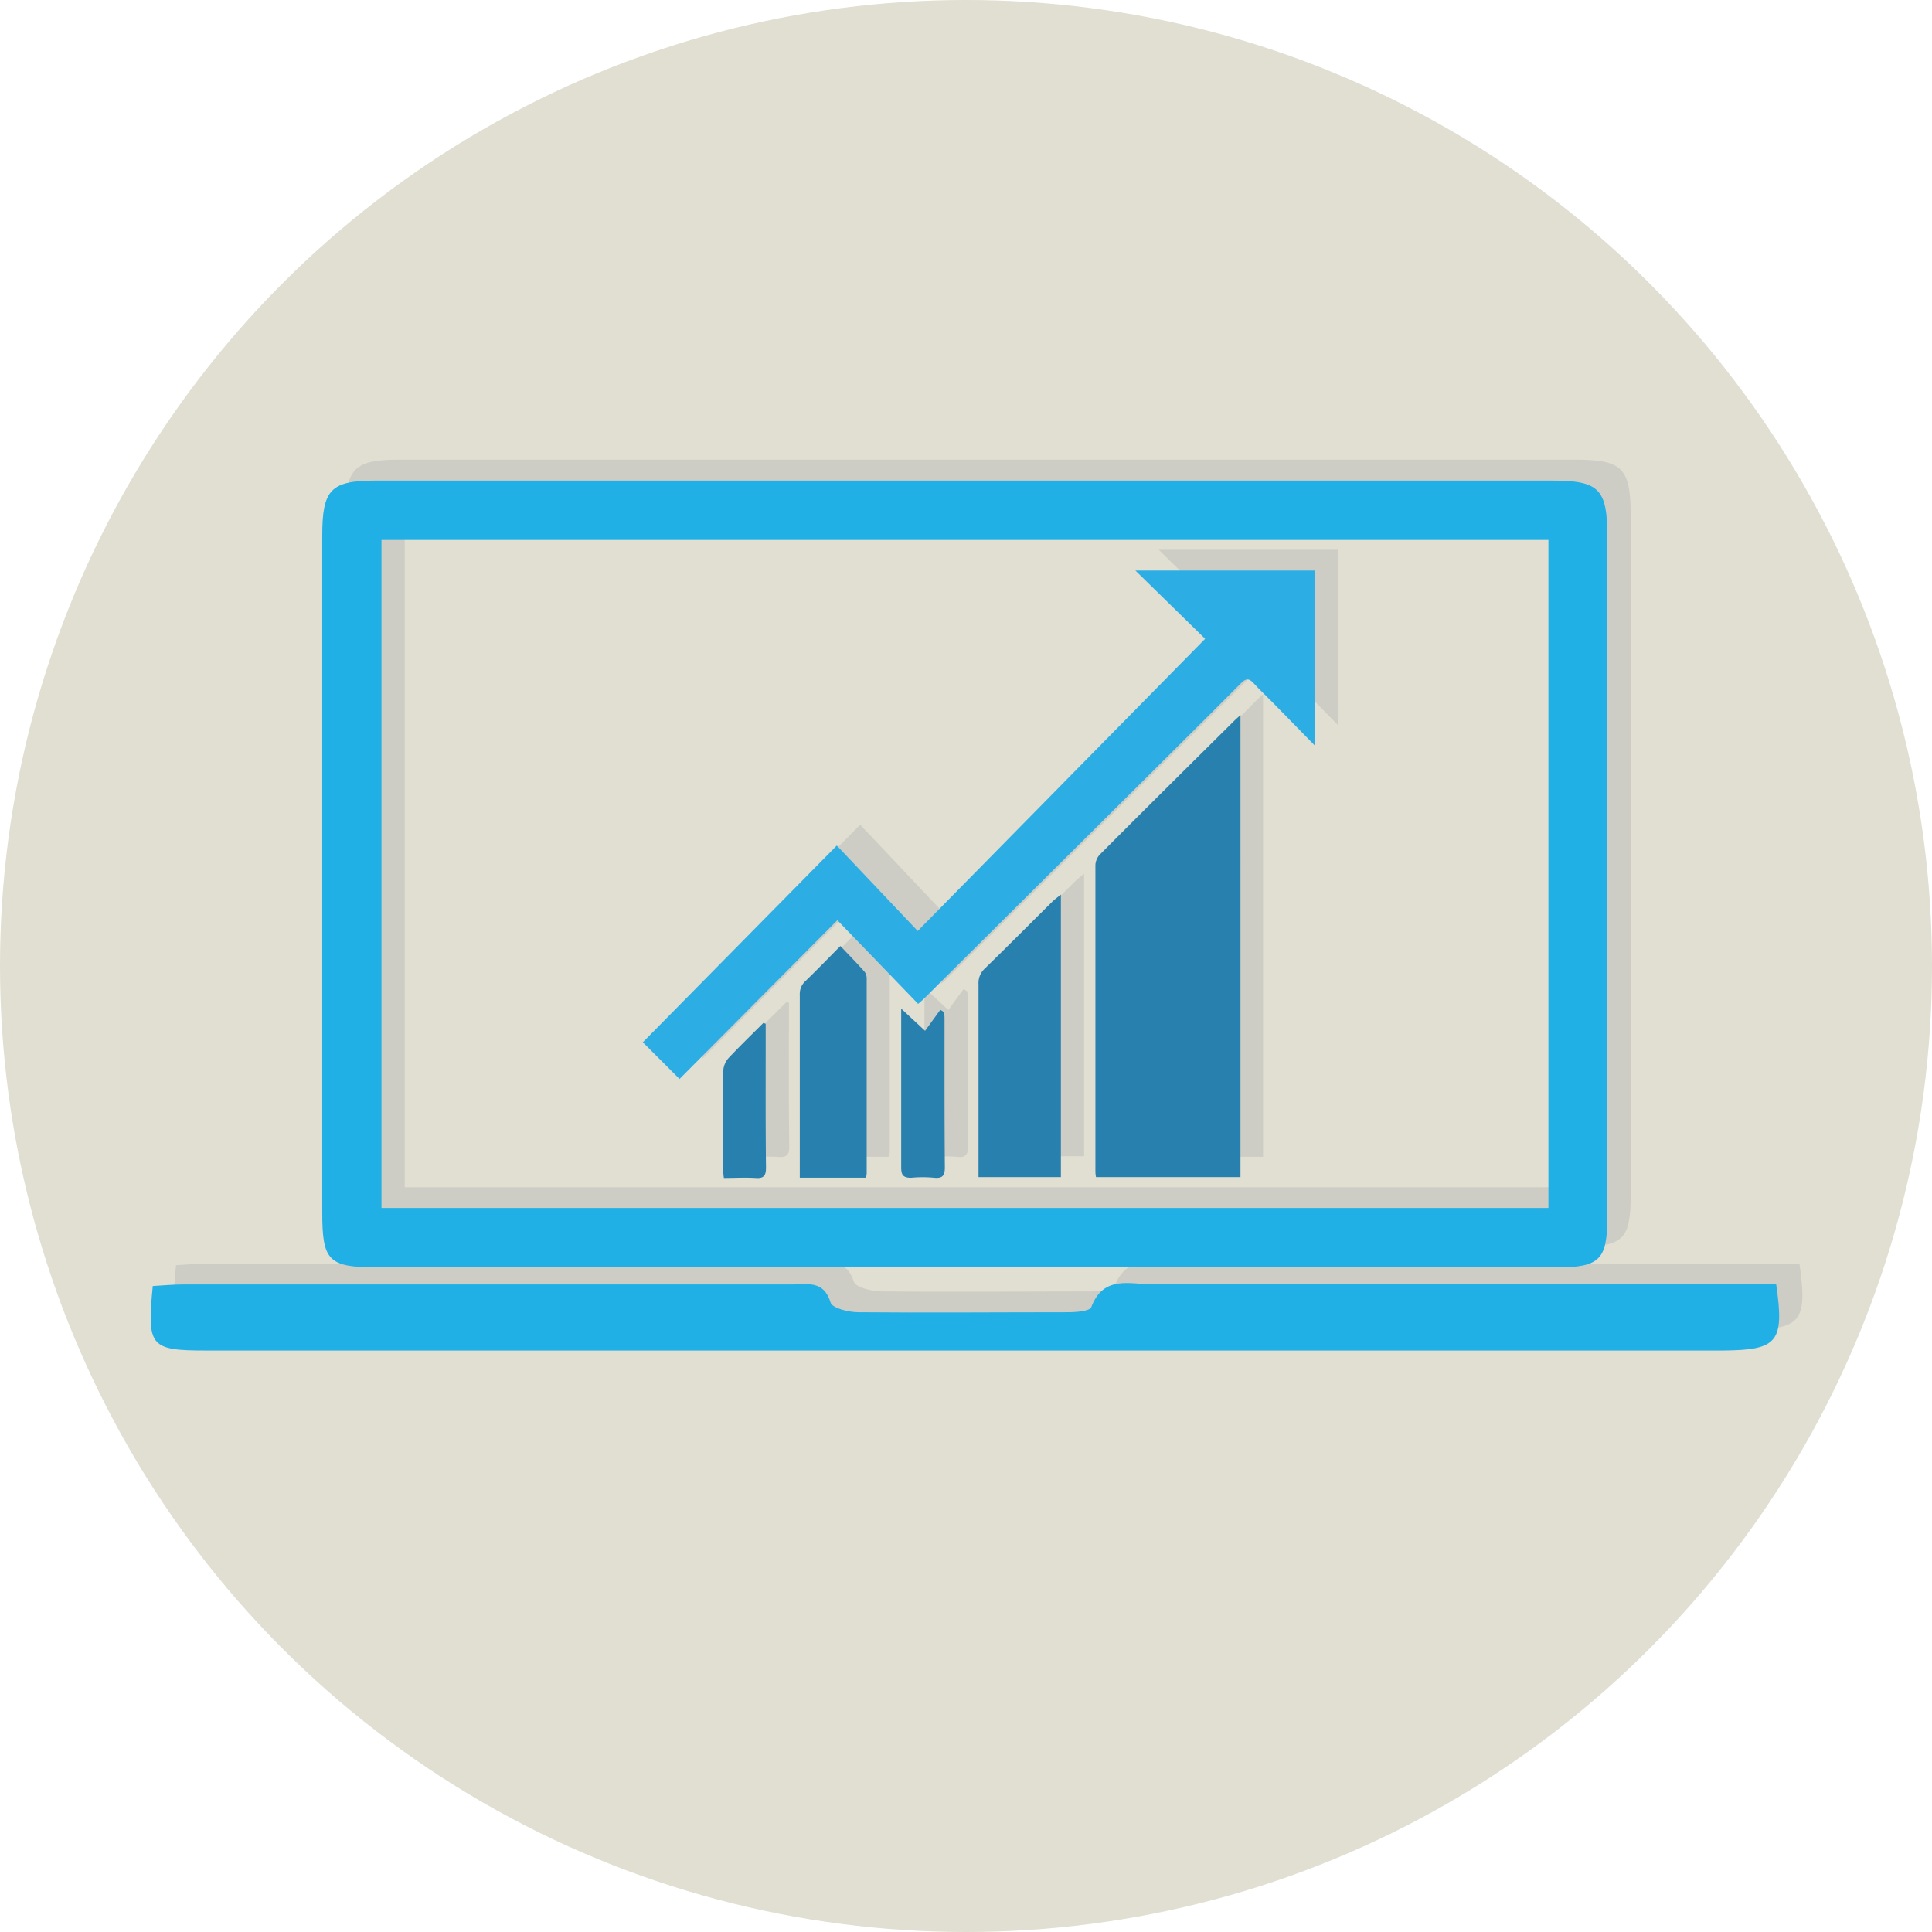 <svg id="Layer_1" data-name="Layer 1" xmlns="http://www.w3.org/2000/svg" viewBox="0 0 183.64 183.64"><defs><style>.cls-1{fill:#e0dfd2;}.cls-2{opacity:0.54;}.cls-3{fill:none;}.cls-4{fill:#bfbfbb;}.cls-5{fill:#2880af;}.cls-6{fill:#2caee5;}.cls-7{fill:#21b0e6;}</style></defs><title>Consulting_3-element_04</title><circle class="cls-1" cx="91.82" cy="91.82" r="91.82"/><g class="cls-2"><path class="cls-3" d="M151.07,51H40.15v63.53H151.07ZM75.7,111.69c-1-.08-2,0-3,0,0-.31-.05-.56-.05-.8,0-3.14,0-6.29,0-9.43a1.84,1.84,0,0,1,.49-1.16c1.07-1.15,2.21-2.25,3.32-3.36l.21.1v1.6c0,4,0,8,0,12.06C76.69,111.43,76.52,111.76,75.7,111.69Zm10.54,0H80c0-.31,0-.6,0-.9,0-5.5,0-11,0-16.5a1.7,1.7,0,0,1,.57-1.32c1.08-1,2.12-2.12,3.3-3.3.81.85,1.57,1.64,2.31,2.46a1.17,1.17,0,0,1,.21.69q0,9.23,0,18.45A4,4,0,0,1,86.24,111.64Zm6.44,0a11.66,11.66,0,0,0-2.21,0c-.79.08-.94-.27-.93-1,0-3.68,0-7.37,0-11V95.59l2.27,2.11,1.45-2,.34.22c0,.26.06.52.06.78,0,4.68,0,9.35,0,14C93.7,111.49,93.46,111.76,92.68,111.69Zm12.06-.06H96.91v-1c0-5.78,0-11.55,0-17.33a1.9,1.9,0,0,1,.6-1.5c2.17-2.11,4.31-4.26,6.46-6.39.19-.18.41-.34.78-.64Zm17,0H108.05c0-.26,0-.5,0-.75q0-14.45,0-28.89a1.61,1.61,0,0,1,.4-1q6.45-6.47,12.94-12.89c.11-.11.24-.21.43-.39Zm7.12-41-4-4.1c-.62-.62-1.26-1.22-1.86-1.87-.42-.46-.71-.46-1.16,0-3.82,3.84-7.66,7.64-11.5,11.46L91.6,94.71l-.46.41-7.68-8-15,15.09L65,98.77l18.45-18.7,7.68,8.12,27.32-27.77-6.63-6.49H128.9Z" transform="translate(-1.68 -1.68)"/><path class="cls-4" d="M108.41,81a1.61,1.61,0,0,0-.4,1q0,14.44,0,28.89c0,.25,0,.49,0,.75h13.73V67.67c-.19.18-.32.28-.43.39Q114.87,74.49,108.41,81Z" transform="translate(-1.68 -1.68)"/><path class="cls-4" d="M118.44,60.42,91.12,88.19l-7.68-8.12L65,98.77l3.49,3.49,15-15.09,7.68,8,.46-.41,18.74-18.63c3.84-3.82,7.68-7.62,11.5-11.46.45-.45.74-.45,1.16,0,.6.65,1.24,1.25,1.86,1.87l4,4.1V53.93H111.81Z" transform="translate(-1.68 -1.68)"/><path class="cls-4" d="M97.5,91.76a1.9,1.9,0,0,0-.6,1.5c0,5.78,0,11.55,0,17.33v1h7.83V84.73c-.37.3-.59.46-.78.64C101.81,87.5,99.67,89.65,97.5,91.76Z" transform="translate(-1.68 -1.68)"/><path class="cls-4" d="M86.09,92.08c-.74-.82-1.5-1.61-2.31-2.46-1.18,1.18-2.22,2.26-3.3,3.3a1.7,1.7,0,0,0-.57,1.32c0,5.5,0,11,0,16.5,0,.3,0,.59,0,.9h6.27a4,4,0,0,0,.07-.42q0-9.23,0-18.45A1.17,1.17,0,0,0,86.09,92.08Z" transform="translate(-1.68 -1.68)"/><path class="cls-4" d="M93.67,96.68c0-.26,0-.52-.06-.78l-.34-.22-1.45,2-2.27-2.11v4.08c0,3.68,0,7.37,0,11,0,.7.14,1,.93,1a11.66,11.66,0,0,1,2.21,0c.78.07,1-.2,1-1C93.66,106,93.68,101.36,93.67,96.68Z" transform="translate(-1.68 -1.68)"/><path class="cls-4" d="M76.67,98.62V97l-.21-.1c-1.11,1.11-2.25,2.21-3.32,3.36a1.84,1.84,0,0,0-.49,1.16c0,3.14,0,6.29,0,9.43,0,.24,0,.49.05.8,1,0,2-.06,3,0,.82.07,1-.26,1-1C76.65,106.66,76.67,102.64,76.67,98.62Z" transform="translate(-1.68 -1.68)"/><path class="cls-4" d="M39.85,120.17q27.85,0,55.7,0,28.15,0,56.32,0c4.1,0,4.8-.74,4.81-4.83V50.73c0-4.57-.76-5.36-5.31-5.36H39.64c-4.32,0-5.12.84-5.12,5.25q0,32.14,0,64.29C34.52,119.58,35.1,120.17,39.85,120.17ZM40.15,51H151.07v63.53H40.15Z" transform="translate(-1.68 -1.68)"/><path class="cls-4" d="M172.72,121.78c-1.25,0-2.55,0-3.85,0q-27.69,0-55.4,0c-2.14,0-4.69-.91-5.85,2.16-.15.4-1.47.49-2.25.49-6.63,0-13.26.06-19.89,0-.92,0-2.47-.38-2.64-.92-.65-2.14-2.22-1.72-3.67-1.72q-28.92,0-57.85,0c-1,0-2,.1-2.91.15-.56,5.78-.26,6.13,5.13,6.13H167.7C172.86,128.06,173.52,127.28,172.72,121.78Z" transform="translate(-1.68 -1.68)"/></g><path class="cls-5" d="M106.2,82.93a1.56,1.56,0,0,0-.4,1q0,14.45,0,28.89c0,.25,0,.49.06.75h13.73V69.65l-.44.39C114.82,74.33,110.49,78.62,106.2,82.93Z" transform="translate(-1.68 -1.68)"/><path class="cls-6" d="M126.69,72.58V55.91H109.6l6.63,6.49L88.91,90.17l-7.69-8.12-18.44,18.7,3.49,3.49,15-15.09c2.58,2.66,5.12,5.3,7.68,7.95l.47-.41,18.74-18.63c3.84-3.82,7.68-7.62,11.5-11.46.45-.45.74-.45,1.16,0,.59.65,1.24,1.25,1.85,1.87Z" transform="translate(-1.68 -1.68)"/><path class="cls-5" d="M95.29,93.74a1.87,1.87,0,0,0-.6,1.5q0,8.67,0,17.33v1h7.83V86.71c-.37.3-.59.46-.78.64C99.59,89.48,97.46,91.63,95.29,93.74Z" transform="translate(-1.68 -1.68)"/><path class="cls-5" d="M83.87,94.06c-.73-.82-1.5-1.61-2.31-2.46-1.17,1.18-2.21,2.26-3.29,3.3a1.67,1.67,0,0,0-.57,1.32c0,5.5,0,11,0,16.5,0,.3,0,.59,0,.9H84a3.44,3.44,0,0,0,.06-.42q0-9.23,0-18.45A1.12,1.12,0,0,0,83.87,94.06Z" transform="translate(-1.68 -1.68)"/><path class="cls-5" d="M91.46,98.66c0-.26,0-.52-.06-.78l-.34-.22-1.45,2-2.27-2.11v4.08c0,3.68,0,7.37,0,11,0,.7.15,1,.94,1a11.66,11.66,0,0,1,2.21,0c.78.07,1-.2,1-1C91.45,108,91.46,103.34,91.46,98.66Z" transform="translate(-1.68 -1.68)"/><path class="cls-5" d="M74.46,100.6V99l-.21-.1c-1.11,1.11-2.25,2.21-3.33,3.36a2,2,0,0,0-.49,1.16c0,3.14,0,6.29,0,9.43,0,.24,0,.49.06.8,1,0,2-.06,3,0,.82.07,1-.26,1-1C74.44,108.64,74.46,104.62,74.46,100.6Z" transform="translate(-1.68 -1.68)"/><path class="cls-3" d="M148.86,53H37.94V116.5H148.86Z" transform="translate(-1.68 -1.68)"/><path class="cls-7" d="M37.64,122.15h55.7q28.16,0,56.31,0c4.11,0,4.81-.74,4.81-4.83q0-32.29,0-64.6c0-4.57-.75-5.36-5.3-5.36H37.43c-4.32,0-5.12.84-5.12,5.25q0,32.15,0,64.29C32.31,121.56,32.89,122.15,37.64,122.15ZM37.94,53H148.86V116.5H37.94Z" transform="translate(-1.68 -1.68)"/><path class="cls-7" d="M170.51,123.76c-1.25,0-2.55,0-3.85,0q-27.71,0-55.4,0c-2.14,0-4.69-.91-5.85,2.16-.15.4-1.47.49-2.25.49-6.63,0-13.27.06-19.9,0-.91,0-2.47-.38-2.63-.92-.65-2.14-2.22-1.72-3.67-1.72q-28.92,0-57.85,0c-1,0-2,.1-2.91.15-.56,5.78-.26,6.13,5.12,6.13H165.49C170.65,130,171.31,129.26,170.51,123.76Z" transform="translate(-1.68 -1.68)"/></svg>